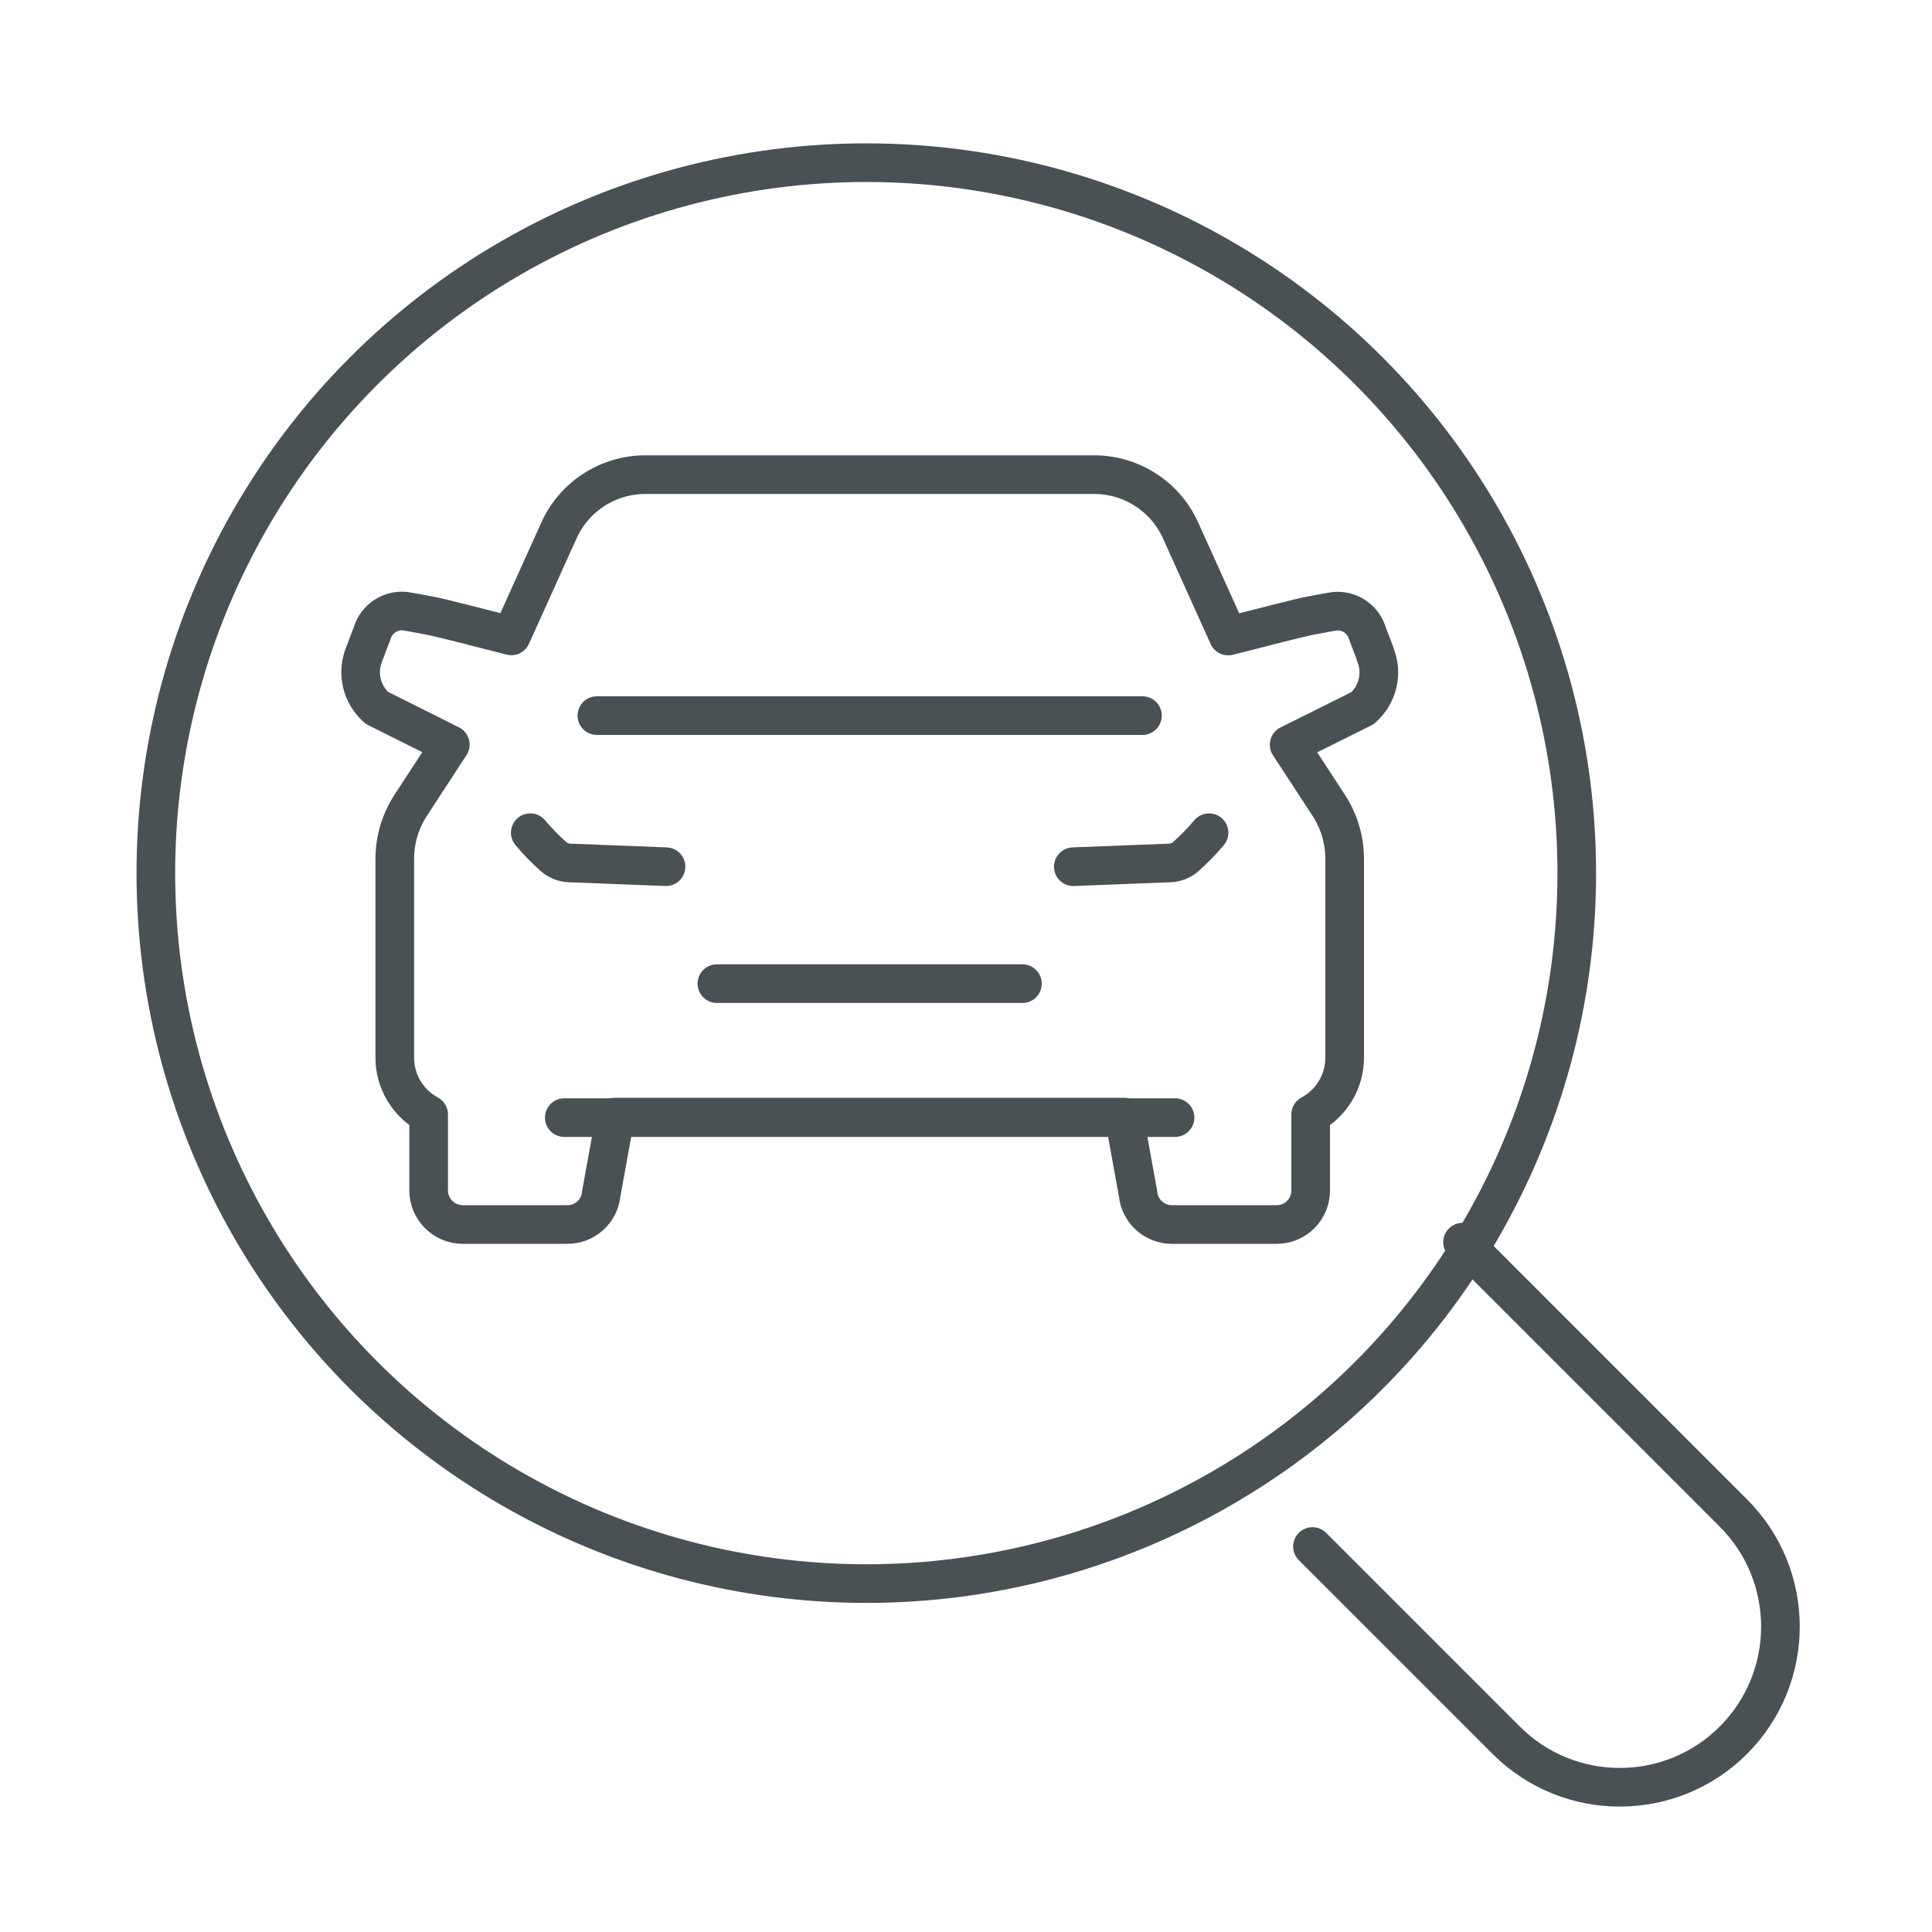 <?xml version="1.0" encoding="UTF-8"?>
<svg id="Ebene_1" data-name="Ebene 1" xmlns="http://www.w3.org/2000/svg" viewBox="0 0 150 150">
  <defs>
    <style>
      .cls-1 {
        fill: none;
        stroke: #495154;
        stroke-linecap: round;
        stroke-linejoin: round;
        stroke-width: 3px;
      }
    </style>
  </defs>
  <line id="Linie_48" data-name="Linie 48" class="cls-1" x1="55.66" y1="76.37" x2="79.38" y2="76.37"/>
  <line id="Linie_49" data-name="Linie 49" class="cls-1" x1="88.7" y1="55.56" x2="46.34" y2="55.56"/>
  <path id="Pfad_160" data-name="Pfad 160" class="cls-1" d="M93.87,64.65c-.56,.67-1.17,1.29-1.82,1.87-.35,.3-.8,.47-1.26,.48-2.47,.09-5,.2-7.46,.29"/>
  <path id="Pfad_161" data-name="Pfad 161" class="cls-1" d="M41.17,64.65c.56,.67,1.17,1.29,1.82,1.87,.35,.3,.8,.47,1.26,.48,2.47,.09,5,.2,7.46,.29"/>
  <path id="Pfad_162" data-name="Pfad 162" class="cls-1" d="M106.78,50.79l-.61-1.61c-.33-1.12-1.41-1.84-2.57-1.72-.44,.08-.96,.16-1.49,.27-.05,.02-.11,.03-.17,.03-1.01,.17-4.12,1.01-6.58,1.62l-3.68-8.15c-1.17-2.65-3.79-4.36-6.69-4.38H50.06c-2.89,.02-5.51,1.73-6.68,4.37l-3.68,8.15c-2.46-.62-5.57-1.45-6.58-1.62-.06,0-.12,0-.17-.03-.54-.11-1.05-.19-1.49-.27-1.16-.12-2.24,.6-2.57,1.72l-.61,1.61c-.61,1.46-.21,3.14,.98,4.18l5.7,2.85-3.07,4.71c-.81,1.24-1.24,2.69-1.24,4.17v15.42c0,1.85,1.01,3.54,2.63,4.42v5.89c0,1.46,1.18,2.64,2.63,2.65h8.15c1.36,0,2.49-1.03,2.62-2.38l1.08-5.96h39.52l1.08,5.96c.13,1.35,1.27,2.38,2.62,2.38h8.15c1.46,0,2.64-1.19,2.63-2.65h0v-5.89c1.63-.88,2.64-2.57,2.64-4.42v-15.42c0-1.48-.43-2.93-1.24-4.17l-3.07-4.7,5.7-2.84c1.19-1.04,1.59-2.72,.98-4.18Z"/>
  <line id="Linie_50" data-name="Linie 50" class="cls-1" x1="43.81" y1="86.77" x2="91.23" y2="86.77"/>
  <circle id="Ellipse_2" data-name="Ellipse 2" class="cls-1" cx="67.26" cy="67.79" r="55.16"/>
  <path id="Pfad_163" data-name="Pfad 163" class="cls-1" d="M101.9,120.07l15.04,15.04c4.87,4.87,12.77,4.87,17.64,0,4.87-4.87,4.87-12.77,0-17.64h0l-15.04-15.04-5.99-5.99"/>
</svg>